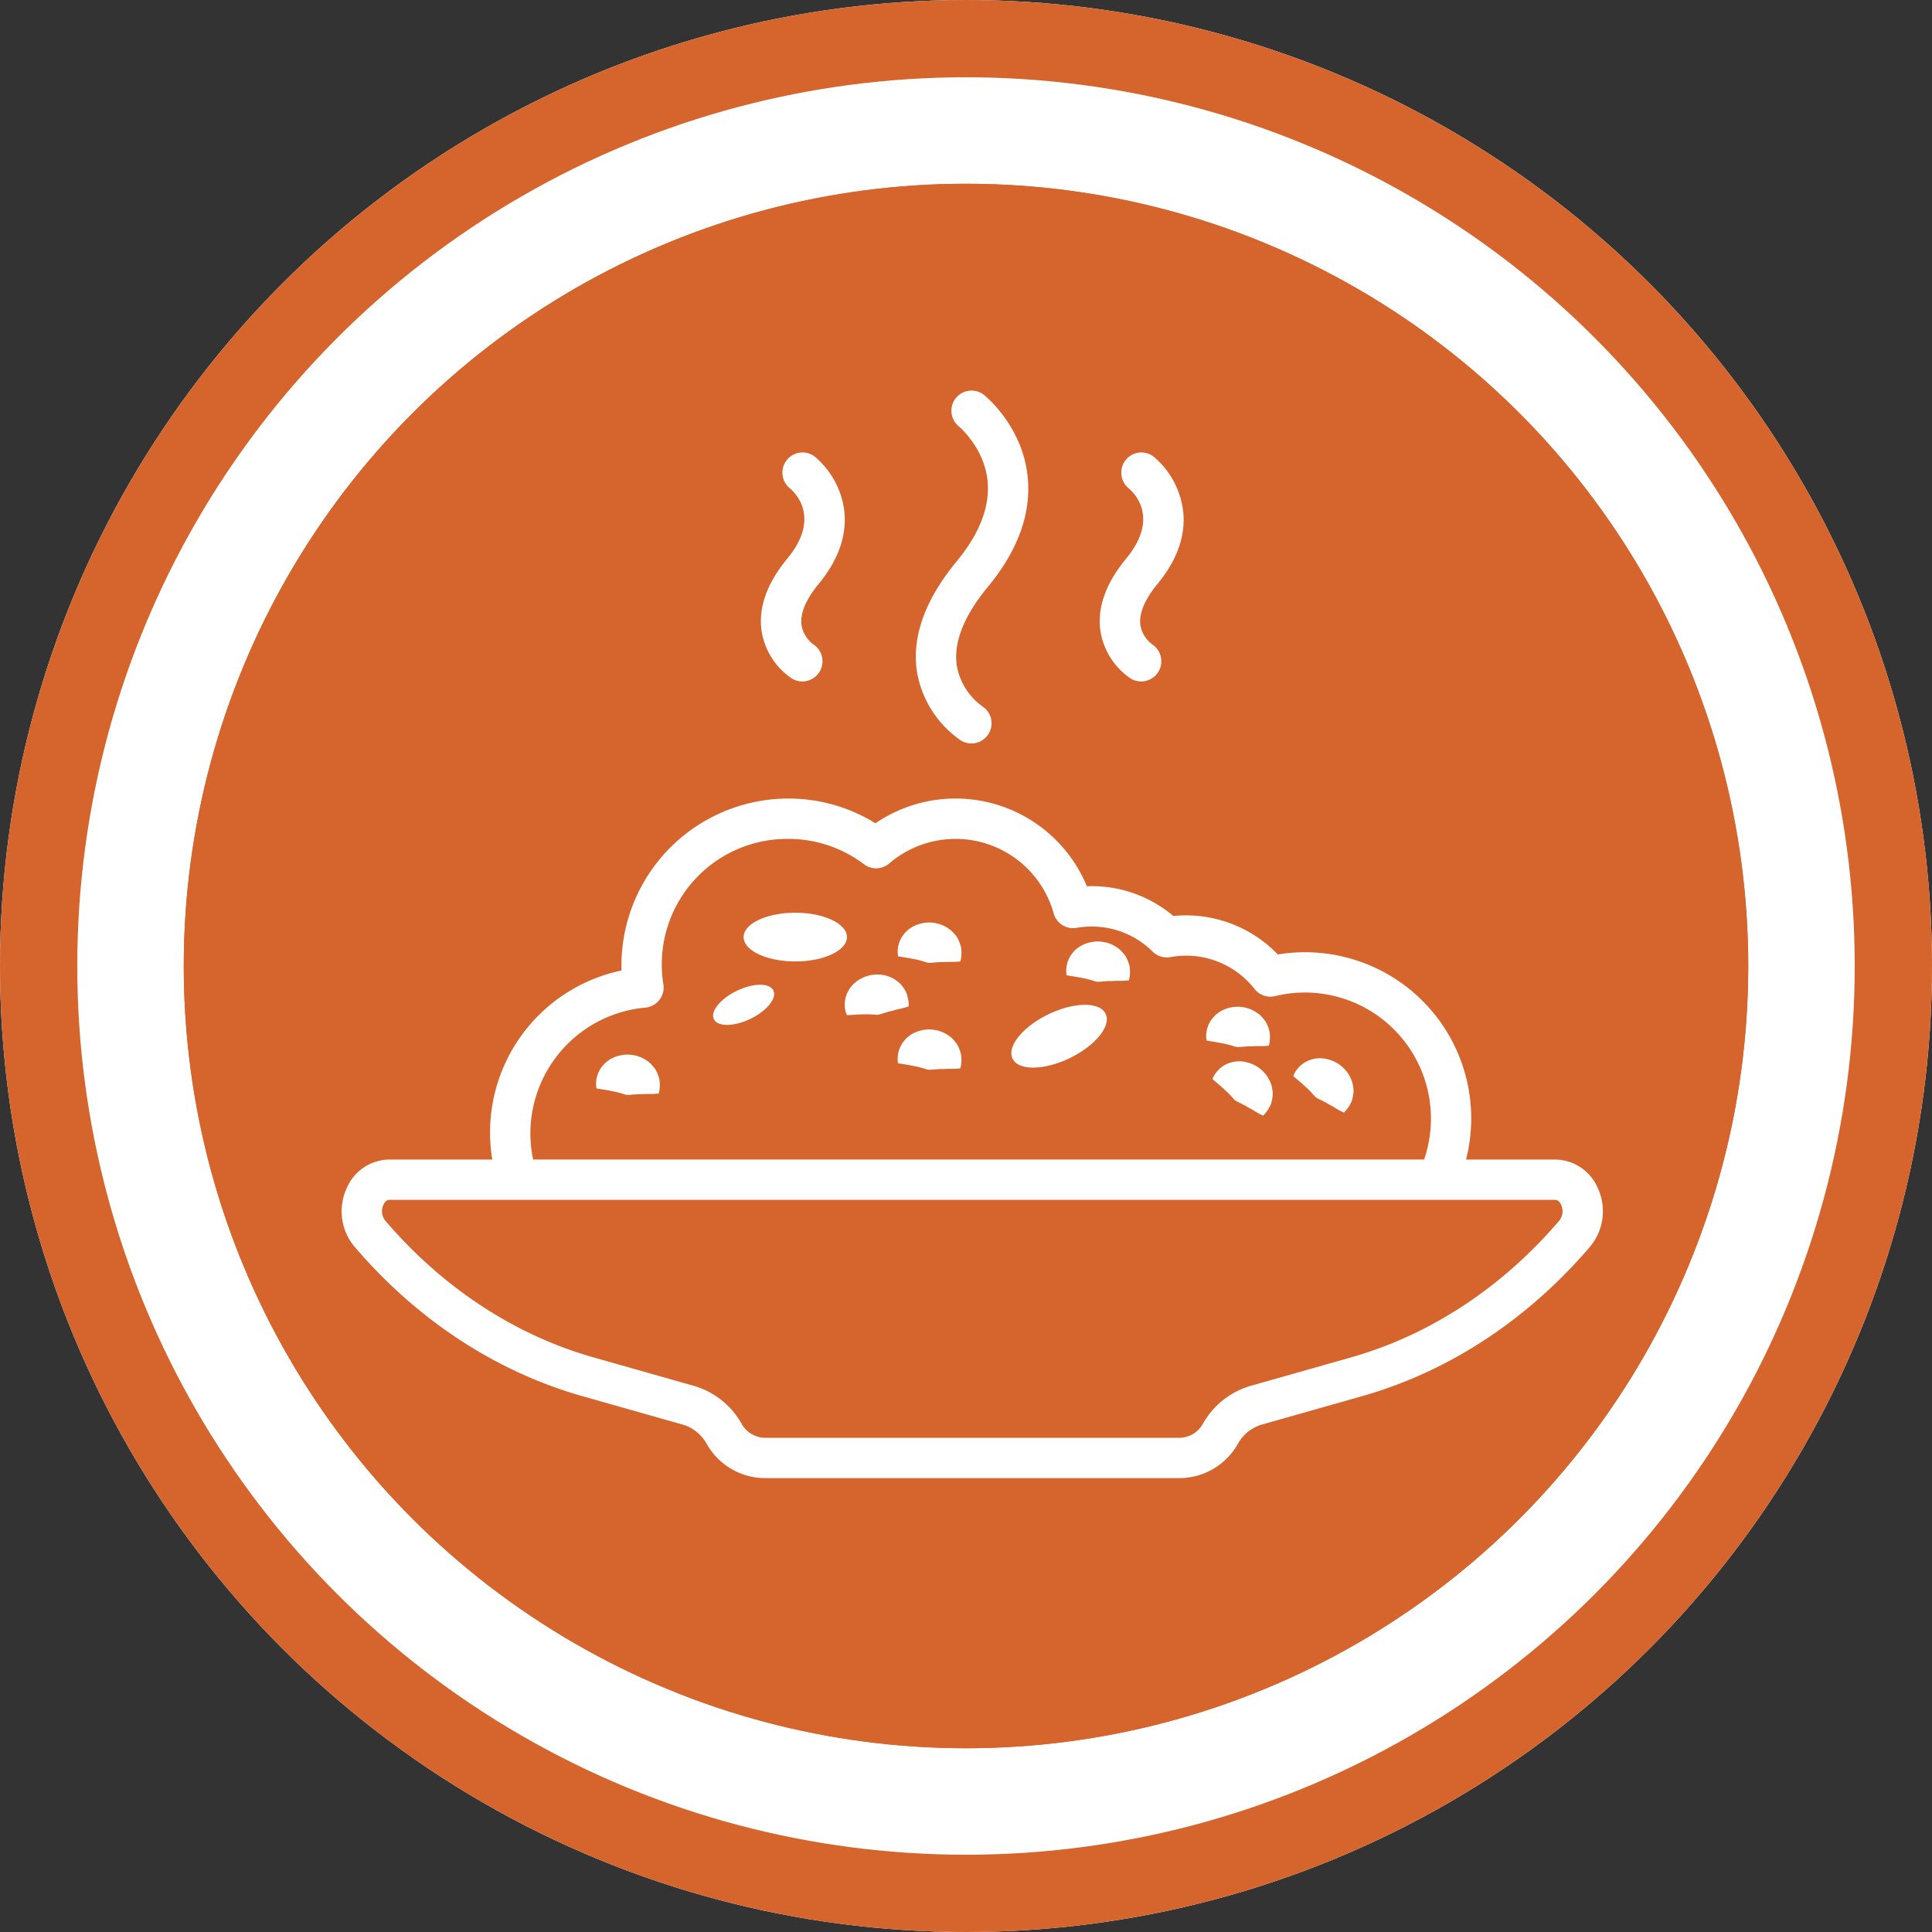 <svg xmlns="http://www.w3.org/2000/svg" xmlns:xlink="http://www.w3.org/1999/xlink" width="500" height="500" viewBox="0 0 500 500">
  <rect x="0" y="0" width="500" height="500" fill="#333333" stroke="none"/>
  <defs>
    <clipPath id="clip-path">
      <rect id="Rectangle_34" data-name="Rectangle 34" width="326.404" height="281.47" fill="none"/>
    </clipPath>
  </defs>
  <g id="Group_276" data-name="Group 276" transform="translate(-754 -1425)">
    <g id="Group_87" data-name="Group 87" transform="translate(754 1425)">
      <g id="Ellipse_29" data-name="Ellipse 29" fill="#fff" stroke="#d5652c" stroke-width="20">
        <circle cx="250" cy="250" r="250" stroke="none"/>
        <circle cx="250" cy="250" r="240" fill="none"/>
      </g>
      <g id="Ellipse_32" data-name="Ellipse 32" transform="translate(47.557 47.557)" fill="#d5652c" stroke="#d5652c" stroke-width="5">
        <circle cx="202.443" cy="202.443" r="202.443" stroke="none"/>
        <circle cx="202.443" cy="202.443" r="199.943" fill="none"/>
      </g>
      <g id="Group_71" data-name="Group 71" transform="translate(88.42 101.063)">
        <g id="Group_70" data-name="Group 70" clip-path="url(#clip-path)">
          <path id="Path_222" data-name="Path 222" d="M130.768,141.456c0,3.483-5.985,6.3-13.371,6.3s-13.371-2.82-13.371-6.3,5.988-6.306,13.371-6.306,13.371,2.823,13.371,6.306m52.158,19.974c-6.65,3.209-10.817,8.351-9.3,11.487s8.13,3.079,14.782-.128,10.817-8.351,9.3-11.487-8.13-3.079-14.782.128m-80.651-6.074c-4.25,2.051-6.914,5.338-5.948,7.344s5.2,1.967,9.45-.083,6.916-5.338,5.948-7.342-5.2-1.97-9.45.081m222.784,51a14.271,14.271,0,0,1-1.97,15.213c-16.194,18.959-36.6,32.341-59.015,38.7l-26.108,7.4a10.468,10.468,0,0,0-6.016,4.907,17.391,17.391,0,0,1-14.882,8.894H109.33a17.39,17.39,0,0,1-14.879-8.894,10.468,10.468,0,0,0-6.016-4.907l-26.11-7.4c-22.411-6.358-42.818-19.739-59.009-38.7a14.271,14.271,0,0,1-1.972-15.213,12.106,12.106,0,0,1,10.942-7.331h26.7A42.81,42.81,0,0,1,72.432,150.1q-.023-.669-.023-1.323A43.225,43.225,0,0,1,115.584,105.6a42.676,42.676,0,0,1,22.562,6.4,36.785,36.785,0,0,1,54.72,16.3A32.609,32.609,0,0,1,215.244,136a31.282,31.282,0,0,1,3.212-.167,32.956,32.956,0,0,1,23.828,10.118,42.065,42.065,0,0,1,6.869-.577,43,43,0,0,1,41.835,53.653h23.131a12.106,12.106,0,0,1,10.942,7.331M49.549,199.022H280.141a32.63,32.63,0,0,0-38.584-42.291,5.223,5.223,0,0,1-5.294-1.834,22.471,22.471,0,0,0-21.8-8.257,5.237,5.237,0,0,1-4.566-1.411,22.359,22.359,0,0,0-19.726-6.157,5.22,5.22,0,0,1-5.9-3.741A26.356,26.356,0,0,0,141.715,122.4a5.214,5.214,0,0,1-6.528.209,32.437,32.437,0,0,0-19.6-6.569,32.477,32.477,0,0,0-32.32,37.689,5.217,5.217,0,0,1-4.686,5.98,32.7,32.7,0,0,0-29.03,39.317m266.033,11.7c-.217-.475-.7-1.265-1.464-1.265H12.285c-.767,0-1.247.791-1.464,1.265a3.882,3.882,0,0,0,.428,4.067c14.853,17.386,33.5,29.638,53.925,35.432l26.11,7.407a20.845,20.845,0,0,1,12.139,9.622,7.085,7.085,0,0,0,5.907,3.783H217.07a7.083,7.083,0,0,0,5.909-3.786,20.843,20.843,0,0,1,12.14-9.619l26.11-7.407c20.426-5.794,39.072-18.046,53.927-35.432a3.886,3.886,0,0,0,.425-4.067M160.1,143.386a10.069,10.069,0,0,0-.8-1.834,12.42,12.42,0,0,0-1.495-1.748,10.686,10.686,0,0,0-2.2-1.393,9.714,9.714,0,0,0-2.742-.694,9.1,9.1,0,0,0-5.291,1.164,7.807,7.807,0,0,0-2.943,3.186,7.427,7.427,0,0,0-.731,3.066,5.056,5.056,0,0,0,.065.978c.039.224.063.344.063.344s.12.016.35.039.569.12.924.154c.744.115,1.7.266,2.625.457.457.089.9.177,1.32.287.412.06.8.24,1.127.282.326.157.618.172.853.282a5.805,5.805,0,0,0,.66.151c.214-.023.425.07.689-.037A3.139,3.139,0,0,0,153.5,148a7.165,7.165,0,0,0,1.2-.076c.436,0,.9.013,1.38-.01,1-.1,1.925.008,2.716-.06.36.005.738-.057.96-.065s.36-.026.36-.026.026-.115.078-.337a6.356,6.356,0,0,0,.159-.944,7.725,7.725,0,0,0,.031-1.391,5.226,5.226,0,0,0-.29-1.7m43.627,4.907a10.273,10.273,0,0,0-.8-1.837,12.6,12.6,0,0,0-1.495-1.748,10.8,10.8,0,0,0-2.2-1.393,9.918,9.918,0,0,0-2.742-.694,9.1,9.1,0,0,0-5.291,1.164,7.8,7.8,0,0,0-2.946,3.188,7.416,7.416,0,0,0-.73,3.063,5.055,5.055,0,0,0,.068.981l.06.344.352.039c.214.018.569.12.921.151.744.115,1.7.266,2.625.459.459.089.905.175,1.323.287.412.06.8.237,1.124.279.329.159.621.175.856.282a5.089,5.089,0,0,0,.66.151c.211-.023.425.07.689-.037a3.035,3.035,0,0,0,.921-.073,7.124,7.124,0,0,0,1.2-.073c.438,0,.9.01,1.383-.01,1-.1,1.925.008,2.713-.063.36.005.741-.057.963-.065l.36-.024.076-.337a5.969,5.969,0,0,0,.162-.947,7.707,7.707,0,0,0,.031-1.391,5.281,5.281,0,0,0-.29-1.7M82.035,177.577a10.067,10.067,0,0,0-.8-1.834,12.569,12.569,0,0,0-1.492-1.748,10.7,10.7,0,0,0-2.2-1.393,9.715,9.715,0,0,0-2.742-.694,8.2,8.2,0,0,0-2.831.2,8.328,8.328,0,0,0-2.46.96,7.828,7.828,0,0,0-2.943,3.188,7.416,7.416,0,0,0-.731,3.063,5.068,5.068,0,0,0,.065.981c.042.224.063.344.063.344s.12.016.35.039.569.12.924.154c.744.115,1.7.266,2.625.457.457.089.9.177,1.32.287.412.06.8.24,1.127.282.326.157.618.172.853.282a5.255,5.255,0,0,0,.66.149c.214-.021.425.073.689-.034a3.138,3.138,0,0,0,.924-.073,7.166,7.166,0,0,0,1.2-.076c.436,0,.9.013,1.38-.01,1-.1,1.925.008,2.716-.06.36.005.738-.057.96-.065s.36-.026.36-.026.029-.115.078-.337a6.355,6.355,0,0,0,.159-.944,7.722,7.722,0,0,0,.031-1.391,5.226,5.226,0,0,0-.29-1.7m78.063-6.512a10.147,10.147,0,0,0-.8-1.834,12.422,12.422,0,0,0-1.495-1.748,10.8,10.8,0,0,0-2.2-1.393,9.8,9.8,0,0,0-2.742-.694,9.1,9.1,0,0,0-5.291,1.164,7.8,7.8,0,0,0-2.943,3.188,7.417,7.417,0,0,0-.731,3.063,5.085,5.085,0,0,0,.065.981c.039.224.063.344.063.344l.35.039c.217.018.569.12.924.151.744.115,1.7.266,2.625.459.457.089.9.175,1.32.287.412.06.8.237,1.127.279.326.159.618.175.853.282a5.293,5.293,0,0,0,.66.151c.214-.023.425.07.689-.037a3.051,3.051,0,0,0,.924-.073,7.136,7.136,0,0,0,1.2-.073c.436,0,.9.01,1.38-.01,1-.1,1.925.008,2.716-.063.36.005.738-.057.96-.065l.36-.023s.026-.117.078-.337a6.337,6.337,0,0,0,.159-.947,7.711,7.711,0,0,0,.031-1.391,5.249,5.249,0,0,0-.29-1.7M146.4,159.5l.347-.1v-.344a5.95,5.95,0,0,0-.055-.96,7.733,7.733,0,0,0-.277-1.362,5.27,5.27,0,0,0-.657-1.594,10.129,10.129,0,0,0-1.184-1.612,12.306,12.306,0,0,0-1.842-1.375,10.645,10.645,0,0,0-2.452-.871,9.759,9.759,0,0,0-2.828-.07,9.114,9.114,0,0,0-4.9,2.3,7.813,7.813,0,0,0-2.168,3.762,7.444,7.444,0,0,0-.034,3.149,5.03,5.03,0,0,0,.282.939l.136.324.352-.039c.214-.029.582-.01.934-.055.749-.052,1.714-.117,2.659-.136.467-.013.921-.029,1.351-.013.417-.031.83.057,1.161.026.355.081.642.031.9.086a5.3,5.3,0,0,0,.676,0c.2-.07.43-.026.663-.188a3.067,3.067,0,0,0,.884-.274,7.369,7.369,0,0,0,1.153-.339c.428-.094.882-.188,1.346-.316.955-.321,1.878-.42,2.632-.663.352-.073.71-.217.924-.274m113.944,17.063a9.744,9.744,0,0,0-1.988-2.012,9.082,9.082,0,0,0-5.129-1.743,7.8,7.8,0,0,0-4.169,1.205,7.437,7.437,0,0,0-2.21,2.244,4.992,4.992,0,0,0-.449.874c-.083.211-.128.326-.128.326l.282.214c.172.128.425.4.71.608.577.483,1.318,1.106,2.009,1.751.347.313.684.616.984.929.321.263.556.616.817.822.2.305.441.47.587.684a5,5,0,0,0,.485.47c.2.091.329.282.61.326a3.106,3.106,0,0,0,.824.415,7.591,7.591,0,0,0,1.067.558c.373.227.764.475,1.187.7.911.43,1.646,1,2.356,1.351.305.19.663.334.856.441l.321.167.24-.248a6.157,6.157,0,0,0,.626-.728,7.632,7.632,0,0,0,.746-1.174,5.182,5.182,0,0,0,.631-1.6,10.173,10.173,0,0,0,.269-1.983,12.468,12.468,0,0,0-.373-2.267,10.664,10.664,0,0,0-1.161-2.33m-20.906.783a9.808,9.808,0,0,0-1.988-2.011,9.1,9.1,0,0,0-5.129-1.74,7.8,7.8,0,0,0-4.169,1.2,7.5,7.5,0,0,0-2.21,2.244,5.185,5.185,0,0,0-.449.874c-.083.214-.125.326-.125.326l.279.217c.175.128.425.4.71.608.577.483,1.318,1.106,2.009,1.748.347.313.684.618.984.929.321.266.556.616.819.824.2.3.438.467.584.684a5.345,5.345,0,0,0,.488.47c.193.091.326.279.608.326a3.127,3.127,0,0,0,.827.412,6.918,6.918,0,0,0,1.064.558c.373.227.764.475,1.19.7.908.433,1.644,1,2.353,1.354.305.19.663.331.856.441.211.107.321.164.321.164l.24-.248a6.16,6.16,0,0,0,.626-.728,7.439,7.439,0,0,0,.746-1.174,5.181,5.181,0,0,0,.631-1.6,10.14,10.14,0,0,0,.269-1.983,12.282,12.282,0,0,0-.373-2.267,10.667,10.667,0,0,0-1.161-2.33m-10.35-8.15c.412.06.8.24,1.127.282.326.157.618.172.853.282a5.813,5.813,0,0,0,.66.151c.214-.023.425.07.689-.037a3.138,3.138,0,0,0,.924-.073,7.165,7.165,0,0,0,1.2-.076c.436,0,.9.013,1.38-.01,1-.1,1.925.008,2.716-.06.36.005.738-.057.96-.065s.36-.026.36-.026.026-.115.078-.337a6.359,6.359,0,0,0,.159-.944,7.723,7.723,0,0,0,.031-1.391,5.227,5.227,0,0,0-.29-1.7,10.069,10.069,0,0,0-.8-1.834,12.574,12.574,0,0,0-1.492-1.748,10.776,10.776,0,0,0-2.2-1.393,9.714,9.714,0,0,0-2.742-.694,9.1,9.1,0,0,0-5.291,1.164,7.806,7.806,0,0,0-2.943,3.186,7.416,7.416,0,0,0-.731,3.063,5.068,5.068,0,0,0,.065.981c.042.224.063.344.063.344s.12.016.35.039.569.12.924.154c.744.115,1.7.266,2.625.457.457.089.9.175,1.32.287M177.526,22.226c-1.375-13.068-10.9-20.775-11.3-21.1a5.218,5.218,0,0,0-6.517,8.15c.065.055,6.6,5.479,7.456,14.167.644,6.562-2.04,13.543-7.983,20.744-8.26,10.011-11.712,19.7-10.266,28.787a27.124,27.124,0,0,0,11.268,17.55,5.218,5.218,0,1,0,5.591-8.813,16.5,16.5,0,0,1-6.551-10.376c-.957-6.008,1.738-12.907,8.007-20.506,7.832-9.489,11.3-19.113,10.3-28.6M217.787,31.3a21.907,21.907,0,0,0-7.595-14.143,5.186,5.186,0,0,0-7.269.814,5.241,5.241,0,0,0,.733,7.321c1.425,1.187,8.09,7.639-.6,18.169-5.382,6.522-7.618,12.922-6.645,19.022A18.257,18.257,0,0,0,204.153,74.5a5.123,5.123,0,0,0,2.758.8,5.231,5.231,0,0,0,2.9-9.575,7.84,7.84,0,0,1-3.1-4.994c-.423-2.953,1.1-6.629,4.4-10.634,5.1-6.175,7.342-12.5,6.679-18.8m-87.692,0a21.918,21.918,0,0,0-7.6-14.143,5.186,5.186,0,0,0-7.269.814,5.241,5.241,0,0,0,.733,7.321c1.424,1.187,8.093,7.639-.6,18.169-5.38,6.522-7.616,12.922-6.645,19.022A18.266,18.266,0,0,0,116.458,74.5a5.13,5.13,0,0,0,2.758.8,5.23,5.23,0,0,0,2.9-9.575,7.84,7.84,0,0,1-3.1-4.994c-.42-2.953,1.1-6.629,4.4-10.634,5.1-6.175,7.344-12.5,6.682-18.8" transform="translate(0.001 0)" fill="#fff"/>
        </g>
      </g>
    </g>
  </g>
</svg>
